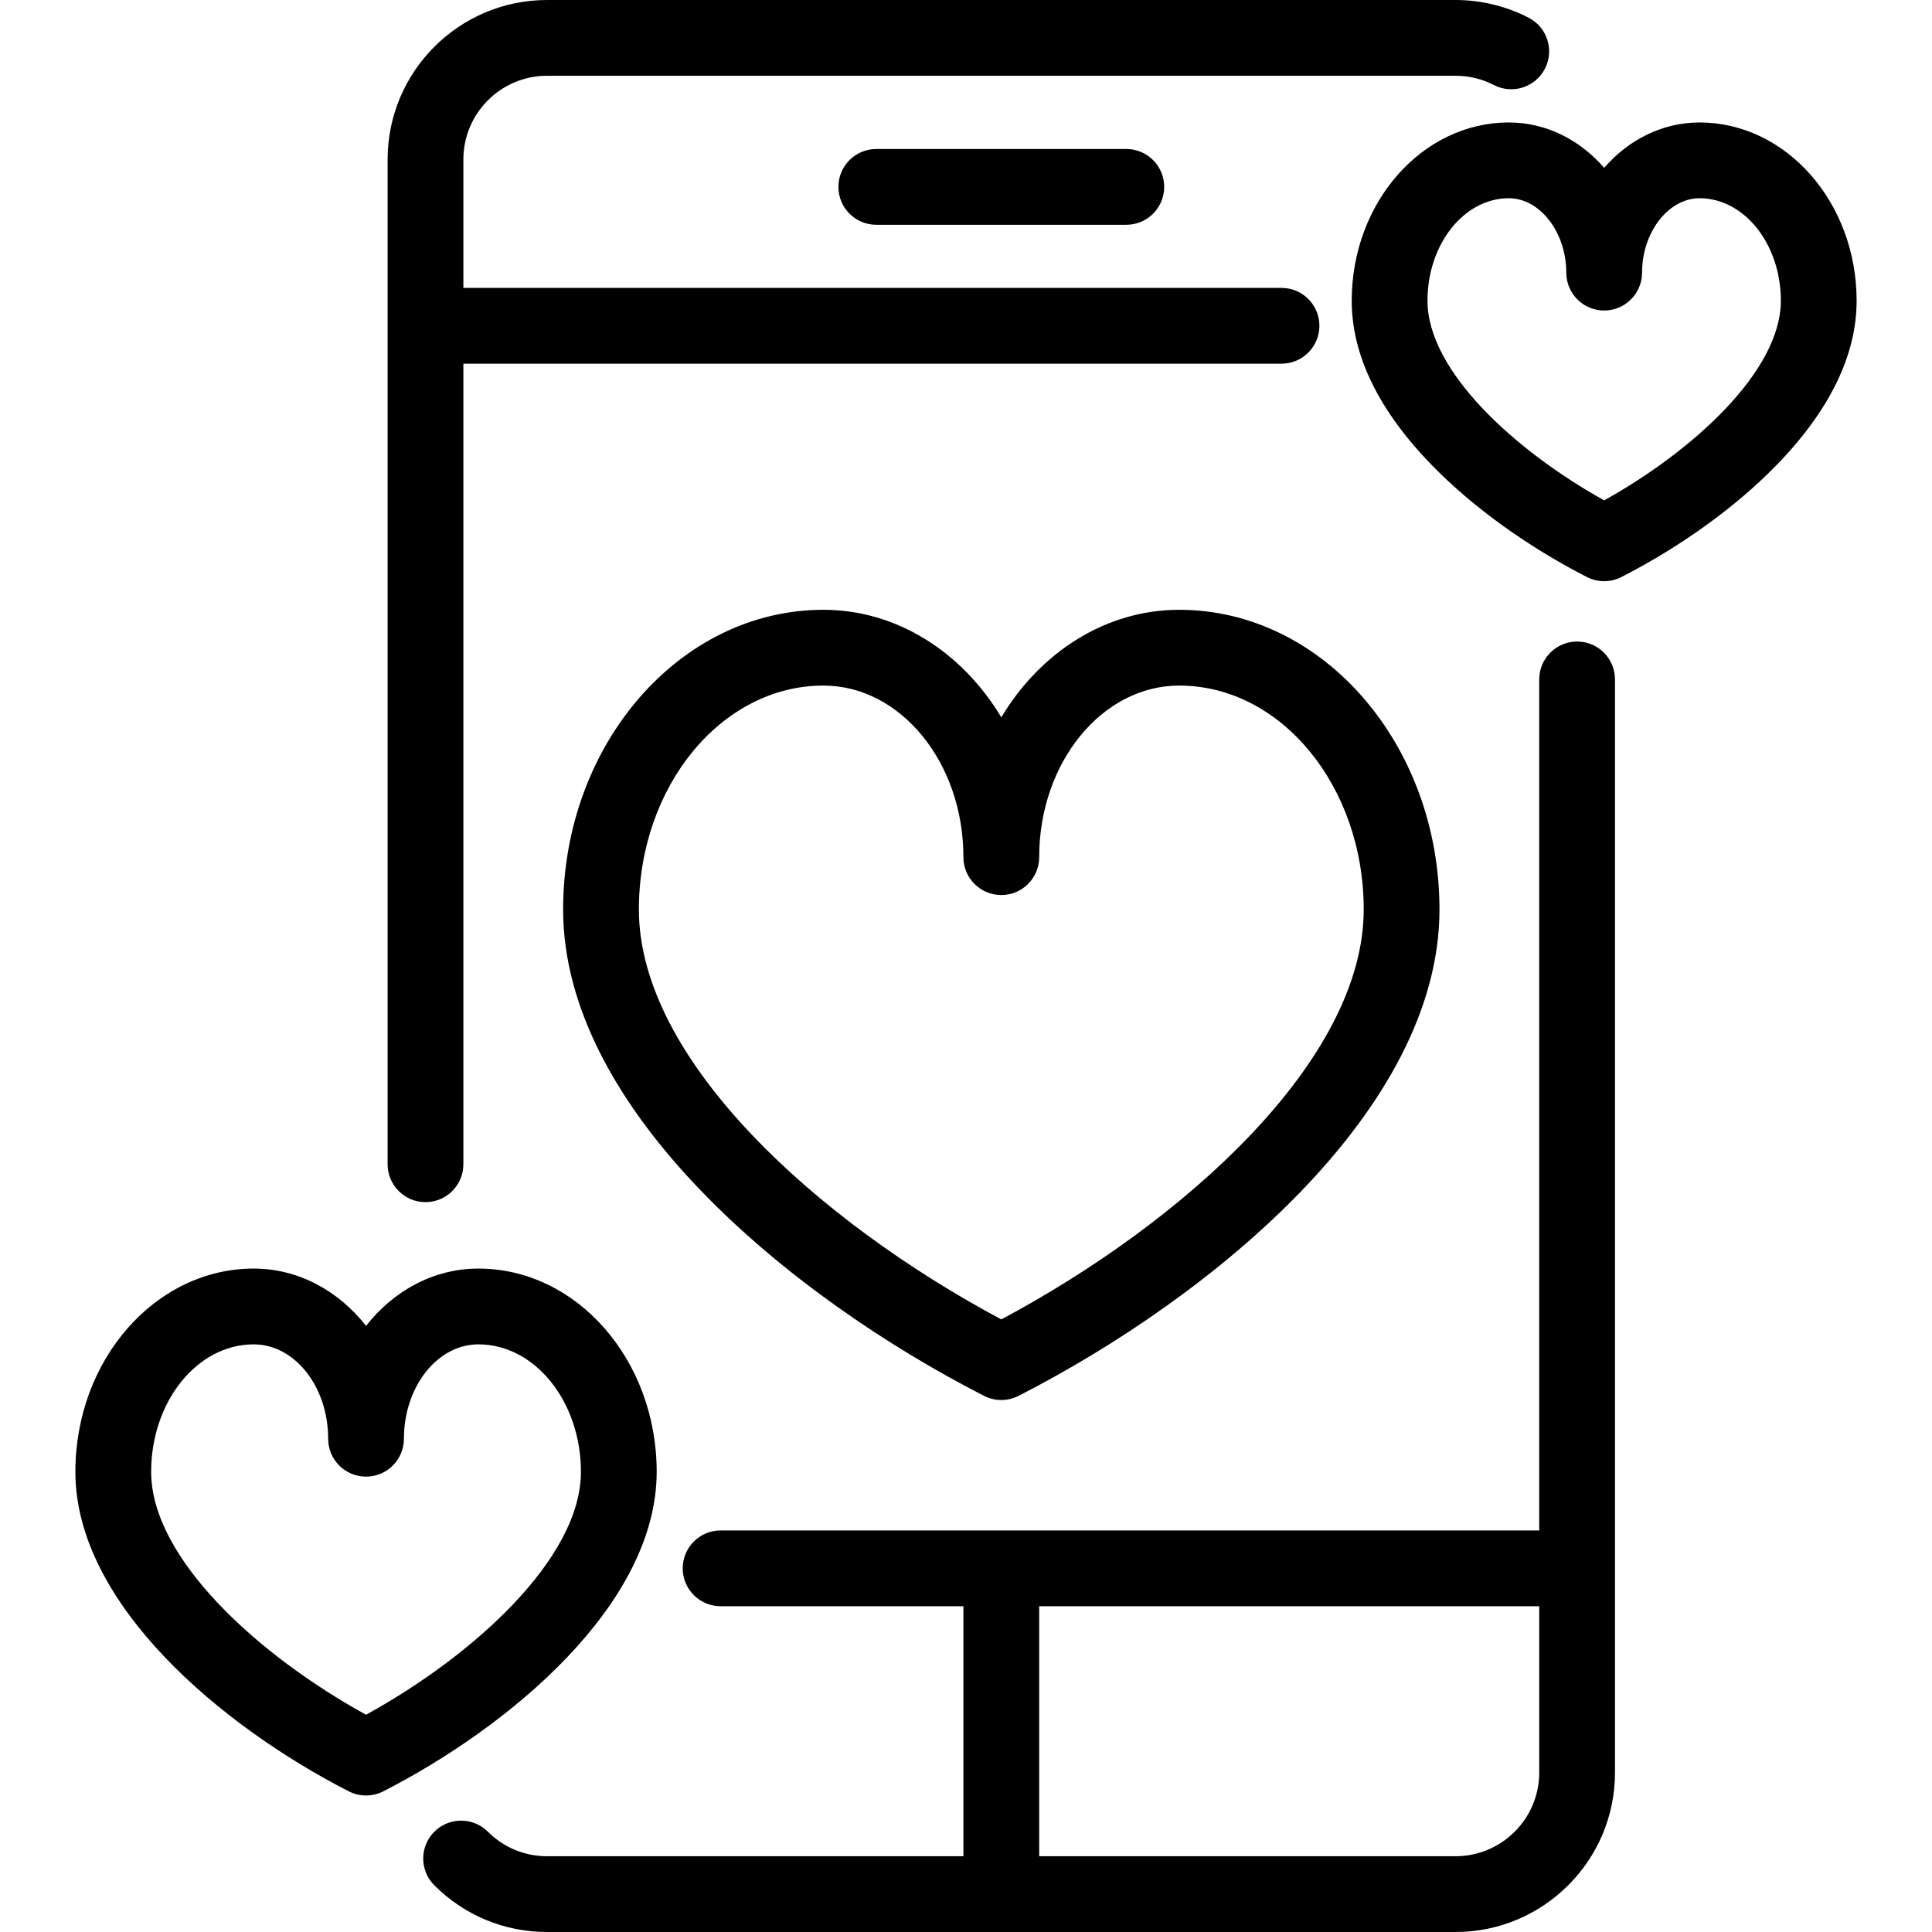 <svg xmlns="http://www.w3.org/2000/svg" xmlns:xlink="http://www.w3.org/1999/xlink" id="Layer_1" x="0px" y="0px" viewBox="0 0 512 512" style="enable-background:new 0 0 512 512;" xml:space="preserve"><g>	<g>		<path d="M417.951,170.016c-5.545,0-10.04,4.495-10.04,10.04v225.528H190.966c-5.545,0-10.04,4.495-10.04,10.04   s4.495,10.04,10.04,10.04h64.35v66.258h-110.34c-5.923,0-11.492-2.306-15.681-6.495c-3.921-3.921-10.278-3.921-14.198,0   c-3.921,3.921-3.921,10.277,0,14.197C123.079,507.604,133.69,512,144.977,512h240.76c23.3,0,42.255-18.955,42.255-42.255V180.056   C427.991,174.51,423.497,170.016,417.951,170.016z M407.913,469.745c-0.001,12.227-9.949,22.176-22.177,22.176h-110.34v-66.258   h132.517V469.745z"></path>	</g></g><g>	<g>		<path d="M405.101,4.692C399.157,1.622,392.461,0,385.736,0h-240.76c-23.3,0-42.255,18.956-42.255,42.255v266.283   c0,5.545,4.495,10.04,10.04,10.04c5.545,0,10.04-4.495,10.04-10.04V96.377h216.814c5.545,0,10.04-4.495,10.04-10.04   c0-5.545-4.495-10.04-10.04-10.04H122.8V42.255c0-12.228,9.949-22.176,22.176-22.176h240.76c3.585,0,7,0.826,10.154,2.454   c4.927,2.545,10.983,0.612,13.527-4.314S410.029,7.235,405.101,4.692z"></path>	</g></g><g>	<g>		<path d="M298.485,39.488h-66.259c-5.545,0-10.04,4.495-10.04,10.04c0,5.545,4.495,10.04,10.04,10.04h66.259   c5.545,0,10.04-4.495,10.04-10.04C308.525,43.983,304.03,39.488,298.485,39.488z"></path>	</g></g><g>	<g>		<path d="M312.505,161.604c-19.544,0-36.83,11.297-47.149,28.49c-10.319-17.193-27.605-28.49-47.148-28.49   c-38.033,0-68.974,35.632-68.974,79.429c0,53.039,60.092,102.579,111.552,128.887c1.435,0.734,3.003,1.1,4.57,1.1   c1.568,0,3.135-0.367,4.57-1.1c51.459-26.308,111.553-75.848,111.553-128.887C381.479,197.236,350.536,161.604,312.505,161.604z    M265.356,349.654c-48.539-25.904-96.044-68.72-96.044-108.621c0-32.725,21.935-59.349,48.895-59.349   c20.462,0,37.108,20.399,37.108,45.472c0,5.545,4.495,10.04,10.04,10.04c5.545,0,10.04-4.495,10.04-10.04   c0-25.072,16.647-45.472,37.109-45.472c26.961,0,48.896,26.624,48.896,59.349C361.399,280.935,313.896,323.749,265.356,349.654z"></path>	</g></g><g>	<g>		<path d="M126.775,336.186c-11.831,0-22.474,5.877-29.772,15.187c-7.298-9.31-17.94-15.187-29.772-15.187   c-26.056,0-47.255,24.159-47.255,53.856c0,35.163,39.032,67.594,72.457,84.681c1.435,0.734,3.003,1.1,4.57,1.1   c1.568,0,3.135-0.367,4.57-1.1c33.425-17.088,72.457-49.518,72.457-84.681C174.029,360.346,152.831,336.186,126.775,336.186z    M97.004,454.422c-28.245-15.521-56.948-41.334-56.948-64.378c0-18.624,12.191-33.776,27.175-33.776   c10.88,0,19.733,11.22,19.733,25.014c0,5.545,4.495,10.04,10.04,10.04c5.545,0,10.04-4.495,10.04-10.04   c0-13.792,8.852-25.014,19.733-25.014c14.985,0,27.175,15.152,27.175,33.776C153.95,413.086,125.247,438.9,97.004,454.422z"></path>	</g></g><g>	<g>		<path d="M450.394,32.454c-9.896,0-18.855,4.612-25.272,12.028c-6.417-7.416-15.377-12.028-25.272-12.028   c-22.955,0-41.63,21.189-41.63,47.233c0,14.487,7.191,29.197,21.375,43.722c10.777,11.038,25.323,21.518,40.957,29.511   c1.435,0.734,3.003,1.1,4.57,1.1s3.135-0.367,4.57-1.1c15.634-7.993,30.179-18.473,40.958-29.511   c14.183-14.525,21.375-29.236,21.375-43.722C492.024,53.643,473.349,32.454,450.394,32.454z M425.121,132.603   c-23.351-12.993-46.822-34.16-46.822-52.916c0-14.973,9.668-27.154,21.551-27.154c8.257,0,15.232,9.029,15.232,19.715   c0,5.545,4.495,10.04,10.04,10.04c5.545,0,10.04-4.495,10.04-10.04c0-10.686,6.976-19.715,15.232-19.715   c11.883,0,21.55,12.181,21.55,27.154C471.944,98.443,448.472,119.612,425.121,132.603z"></path>	</g></g><g></g><g></g><g></g><g></g><g></g><g></g><g></g><g></g><g></g><g></g><g></g><g></g><g></g><g></g><g></g></svg>